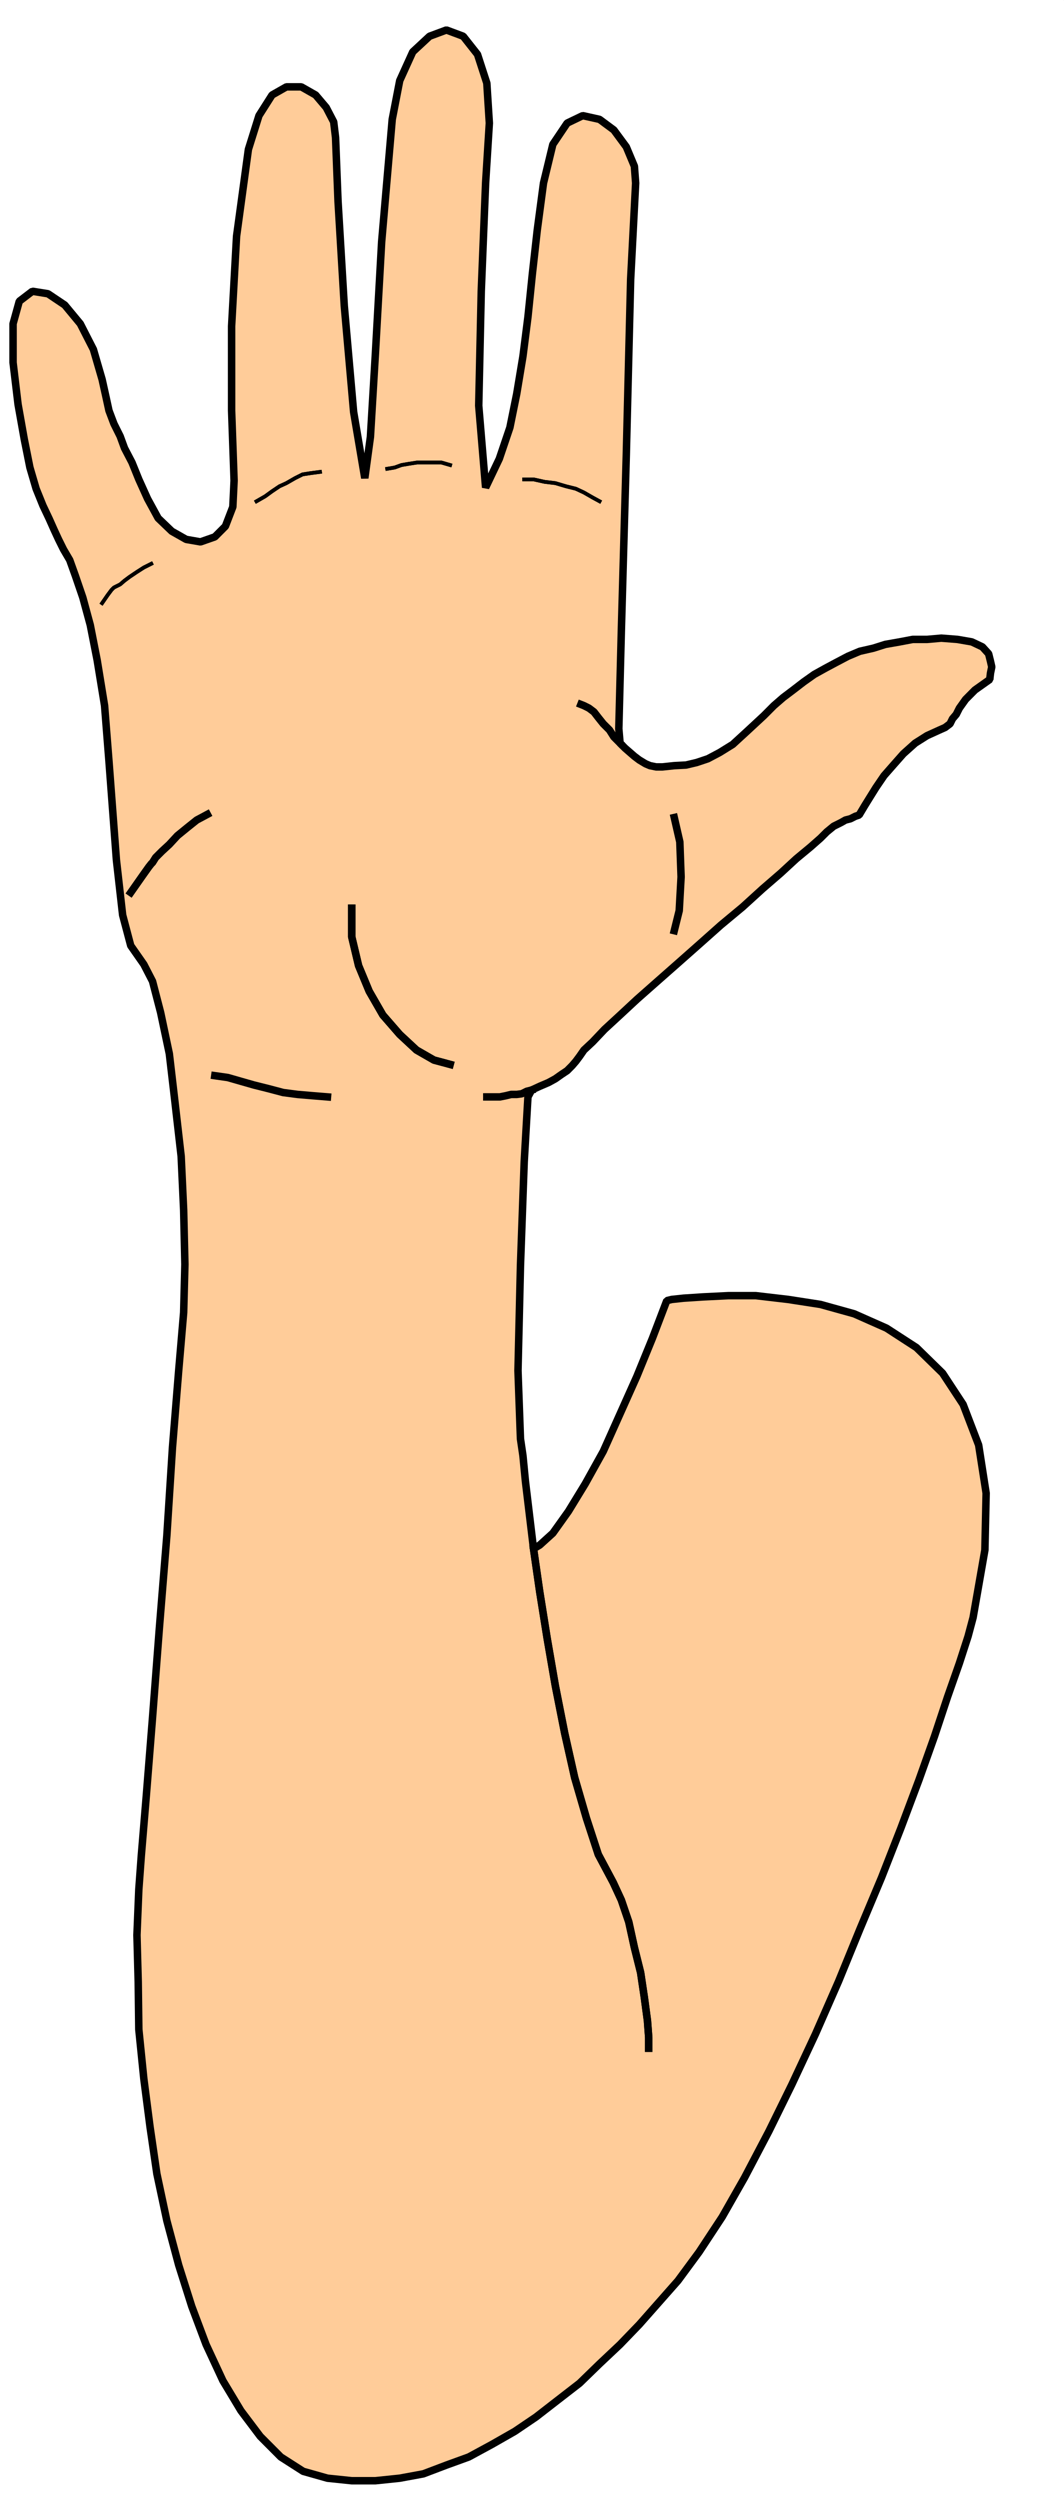 <svg xmlns="http://www.w3.org/2000/svg" width="1273.844" height="2993.144"><rect width="100%" height="100%" fill="#808080" stroke="none"/><defs><clipPath id="a"><path d="M0 0h1273.844v2992.184H0Zm0 0"/></clipPath></defs><path fill="#fff" d="M0 2993.144h1273.793V0H0Zm0 0"/><g clip-path="url(#a)" transform="translate(0 .96)"><path fill="#fff" fill-rule="evenodd" stroke="#fff" stroke-linecap="square" stroke-linejoin="bevel" stroke-miterlimit="10" stroke-width=".729" d="M0 2992.184h1273.793V-.961H0Zm0 0"/></g><path fill="#fc9" fill-rule="evenodd" stroke="#fc9" stroke-linecap="square" stroke-linejoin="bevel" stroke-miterlimit="10" stroke-width=".729" d="m1124.734 873.977-14.898 6.773-14.172 8.96-14.172 12.716-11.93 13.492-11.152 12.715-9.687 14.222-7.453 11.98-5.993 9.692-4.48 7.504-2.238 3.75-4.43 1.461-5.992 3.02-5.938 1.511-5.21 2.97-8.962 4.48-8.18 6.722-7.503 7.5-11.88 10.473-17.14 14.223-18.648 17.195-21.625 18.703-23.86 21.727-26.05 21.671-26.102 23.239-25.375 22.453-24.59 21.676-24.59 21.726-20.113 18.703-18.648 17.192-14.172 14.953-10.422 9.742-5.211 7.504-4.48 5.992-4.481 5.207-5.937 5.992-6.723 4.48-7.45 5.263-8.179 4.48-10.473 4.48-9.691 4.481-4.426 8.234-4.48 77.836-4.48 124.207-2.973 125.72 2.972 81.534 2.969 20.215 2.969 30.688 4.48 37.406 5.211 43.398 7.45-4.48 15.683-14.223 18.652-26.152 20.11-32.93 21.62-38.918 20.11-44.91 20.113-44.91 18.653-45.64 17.14-44.91 5.938-1.458 14.172-1.512 23.133-1.511 30.53-1.508h32.821l38.766 4.531 38.707 5.992 40.273 11.2 38.766 17.195 35.793 23.234 31.308 30.637 24.594 37.46 18.598 48.61 8.96 57.621-1.507 68.094-14.121 80.809-5.992 22.453-10.418 32.199-14.172 40.379-15.63 47.148-18.651 52.36-21.621 57.625-23.133 59.132-26.051 62.102-25.371 62.105-27.563 62.883-28.343 60.594-27.56 56.113-29.073 55.38-26.832 47.152-27.559 41.886-25.375 34.442-23.078 26.152-23.133 26.207-23.082 23.965-24.59 23.183-23.863 23.188-26.102 20.215-26.046 20.215-25.375 17.191-27.56 15.734-27.562 14.954-26.832 9.742-27.613 10.473-28.289 5.21-29.074 3.02h-28.34l-29.074-3.02-29.07-8.234-26.833-17.191-24.59-24.696-23.132-30.687-21.57-35.899-20.16-43.398-17.145-45.64-15.63-49.391-14.171-53.14-11.93-56.114-8.18-56.11-7.449-57.625-5.992-59.132-.73-56.891-1.512-56.113 2.242-54.602 2.969-40.43 5.992-71.843 7.45-93.52 8.18-107.015 8.96-110.711 6.723-105.504 7.449-92.059 5.941-69.605 1.508-57.625-1.508-65.07-2.972-64.345-7.45-65.125-6.718-57.624-10.422-49.391-9.692-37.406-10.418-20.215-15.683-22.457-9.692-36.625-7.449-65.856-8.91-118.215-5.262-66.636-8.906-54.598-8.234-41.941-8.91-32.875-8.961-26.207-6.72-18.703-7.448-12.715-5.942-11.98-5.21-11.255-5.993-13.441-7.45-15.734-8.179-20.215-7.449-25.426-6.723-33.656-7.449-41.887-5.992-50.176v-46.367l7.453-26.937 15.68-11.981 18.652 2.969 20.11 13.492 18.601 22.457 15.68 30.688 10.422 35.894 4.48 20.215 3.75 17.195 5.941 15.735 7.45 14.953 5.21 14.222 8.962 17.192 8.18 20.215 10.472 23.183 12.66 23.238 16.36 15.684 17.19 9.742 17.141 2.969 17.141-5.992 12.66-12.711 8.91-23.184 1.512-31.418-2.969-83.828V390.594l5.938-107.742 14.172-103.993 12.66-40.43 15.683-24.695 17.141-9.742h17.871l17.14 9.742 12.661 14.954 8.96 17.246 2.24 18.703 2.968 76.328 7.453 124.933 11.2 127.23 13.39 79.294 6.723-49.39 5.988-100.239 7.453-133.219 12.66-146.664 8.961-46.367 15.629-34.438 20.11-18.707 20.163-7.5 20.11 7.5 17.14 21.727 11.153 34.387 3.02 47.879-4.481 71.847-5.207 129.469-3.024 136.918 8.23 98.05 16.415-34.437 12.66-37.406 8.18-40.43 7.449-44.859 5.992-47.148 5.211-50.903 5.938-53.144 7.449-56.11 11.203-46.37 17.14-25.477 18.653-8.961 20.11 4.48 17.14 12.715 14.902 20.215 9.692 23.183 1.507 20.215-5.992 115.246-5.207 210.274-5.941 211.004-3.02 116.758 1.508 17.19 5.942 5.993 5.992 5.211 5.21 4.531 5.938 4.48 7.45 4.481 5.261 2.242 7.453 1.512h7.45l14.171-1.512 14.117-.73 12.715-3.02 13.387-4.48 14.172-7.504 15.633-9.691 17.14-15.735 20.16-18.703 11.934-11.984 11.149-9.688 11.93-9.015 12.66-9.743 12.66-8.96 13.441-7.45 12.66-6.773 14.172-7.45 14.172-5.992 16.41-3.753 14.121-4.48 17.14-3.02 15.68-2.97h17.145l17.14-1.51 19.38 1.51 17.14 2.97 12.66 5.992 7.453 8.23 2.239 9.012 1.511 6.723-1.511 7.449-.73 5.992v1.512l-17.923 12.71-11.148 11.255-7.45 10.472-3.753 7.45-4.48 5.261-2.97 5.992-5.937 4.48zm0 0"/><path fill="none" stroke="#000" stroke-linecap="square" stroke-linejoin="bevel" stroke-miterlimit="10" stroke-width="8.961" d="m1124.734 873.977-14.898 6.773-14.172 8.96-14.172 12.716-11.93 13.492-11.152 12.715-9.687 14.222-7.453 11.98-5.993 9.692-4.48 7.504-2.238 3.75-4.43 1.461-5.992 3.02-5.938 1.511-5.21 2.97-8.962 4.48-8.18 6.722-7.503 7.5-11.88 10.473-17.14 14.223-18.648 17.195-21.625 18.703-23.86 21.727-26.05 21.671-26.102 23.239-25.375 22.453-24.59 21.676-24.59 21.726-20.113 18.703-18.648 17.192-14.172 14.953-10.422 9.742-5.211 7.504-4.48 5.992-4.481 5.207-5.937 5.992-6.723 4.48-7.45 5.263-8.179 4.48-10.473 4.48-9.691 4.481-4.426 8.234-4.48 77.836-4.48 124.207-2.973 125.72 2.972 81.534 2.969 20.215 2.969 30.688 4.48 37.406 5.211 43.398 7.45-4.48 15.683-14.223 18.652-26.152 20.11-32.93 21.62-38.918 20.11-44.91 20.113-44.91 18.653-45.64 17.14-44.91 5.938-1.458 14.172-1.512 23.133-1.511 30.53-1.508h32.821l38.766 4.531 38.707 5.992 40.273 11.2 38.766 17.195 35.793 23.234 31.308 30.637 24.594 37.46 18.598 48.61 8.96 57.621-1.507 68.094-14.121 80.809-5.992 22.453-10.418 32.199-14.172 40.379-15.63 47.148-18.651 52.36-21.621 57.625-23.133 59.132-26.051 62.102-25.371 62.105-27.563 62.883-28.343 60.594-27.56 56.113-29.073 55.38-26.832 47.152-27.559 41.886-25.375 34.442-23.078 26.152-23.133 26.207-23.082 23.965-24.59 23.183-23.863 23.188-26.102 20.215-26.046 20.215-25.375 17.191-27.56 15.734-27.562 14.954-26.832 9.742-27.613 10.473-28.289 5.21-29.074 3.02h-28.34l-29.074-3.02-29.07-8.234-26.833-17.191-24.59-24.696-23.132-30.687-21.57-35.899-20.16-43.398-17.145-45.64-15.63-49.391-14.171-53.14-11.93-56.114-8.18-56.11-7.449-57.625-5.992-59.132-.73-56.891-1.512-56.113 2.242-54.602 2.969-40.43 5.992-71.843 7.45-93.52 8.18-107.015 8.96-110.711 6.723-105.504 7.449-92.059 5.941-69.605 1.508-57.625-1.508-65.07-2.972-64.345-7.45-65.125-6.718-57.624-10.422-49.391-9.692-37.406-10.418-20.215-15.683-22.457-9.692-36.625-7.449-65.856-8.91-118.215-5.262-66.636-8.906-54.598-8.234-41.941-8.91-32.875-8.961-26.207-6.72-18.703-7.448-12.715-5.942-11.98-5.21-11.255-5.993-13.441-7.45-15.734-8.179-20.215-7.449-25.426-6.723-33.656-7.449-41.887-5.992-50.176v-46.367l7.453-26.937 15.68-11.981 18.652 2.969 20.11 13.492 18.601 22.457 15.68 30.688 10.422 35.894 4.48 20.215 3.75 17.195 5.941 15.735 7.45 14.953 5.21 14.222 8.962 17.192 8.18 20.215 10.472 23.183 12.66 23.238 16.36 15.684 17.19 9.742 17.141 2.969 17.141-5.992 12.66-12.711 8.91-23.184 1.512-31.418-2.969-83.828V390.594l5.938-107.742 14.172-103.993 12.66-40.43 15.683-24.695 17.141-9.742h17.871l17.14 9.742 12.661 14.954 8.96 17.246 2.24 18.703 2.968 76.328 7.453 124.933 11.2 127.23 13.39 79.294 6.723-49.39 5.988-100.239 7.453-133.219 12.66-146.664 8.961-46.367 15.629-34.438 20.11-18.707 20.163-7.5 20.11 7.5 17.14 21.727 11.153 34.387 3.02 47.879-4.481 71.847-5.207 129.469-3.024 136.918 8.23 98.05 16.415-34.437 12.66-37.406 8.18-40.43 7.449-44.859 5.992-47.148 5.211-50.903 5.938-53.144 7.449-56.11 11.203-46.37 17.14-25.477 18.653-8.961 20.11 4.48 17.14 12.715 14.902 20.215 9.692 23.183 1.507 20.215-5.992 115.246-5.207 210.274-5.941 211.004-3.02 116.758 1.508 17.19 5.942 5.993 5.992 5.211 5.21 4.531 5.938 4.48 7.45 4.481 5.261 2.242 7.453 1.512h7.45l14.171-1.512 14.117-.73 12.715-3.02 13.387-4.48 14.172-7.504 15.633-9.691 17.14-15.735 20.16-18.703 11.934-11.984 11.149-9.688 11.93-9.015 12.66-9.743 12.66-8.96 13.441-7.45 12.66-6.773 14.172-7.45 14.172-5.992 16.41-3.753 14.121-4.48 17.14-3.02 15.68-2.97h17.145l17.14-1.51 19.38 1.51 17.14 2.97 12.66 5.992 7.453 8.23 2.239 9.012 1.511 6.723-1.511 7.449-.73 5.992v1.512l-17.923 12.71-11.148 11.255-7.45 10.472-3.753 7.45-4.48 5.261-2.97 5.992-5.937 4.48zm0 0"/><path fill="none" stroke="#000" stroke-linecap="square" stroke-linejoin="bevel" stroke-miterlimit="10" stroke-width="8.961" d="m156.508 1068.57 14.172-20.214 7.449-10.47 2.969-3.753 1.511-1.512 3.754-5.988 7.45-7.453 8.91-8.23 9.687-10.473 11.934-9.743 11.199-8.96 12.66-6.774"/><path fill="none" stroke="#000" stroke-linecap="square" stroke-linejoin="bevel" stroke-miterlimit="10" stroke-width="4.481" d="m156.508 1068.57 14.172-20.214 7.449-10.47 2.969-3.753 1.511-1.512 3.754-5.988 7.45-7.453 8.91-8.23 9.687-10.473 11.934-9.743 11.199-8.96 12.66-6.774"/><path fill="#fc9" fill-rule="evenodd" stroke="#fc9" stroke-linecap="square" stroke-linejoin="bevel" stroke-miterlimit="10" stroke-width=".729" d="m695.43 843.344 3.699 1.457 5.992 3.023 5.942 4.48 5.207 6.723 5.992 7.5 7.449 7.45 5.21 8.234 7.45 7.5zm0 0"/><path fill="none" stroke="#000" stroke-linecap="square" stroke-linejoin="bevel" stroke-miterlimit="10" stroke-width="4.481" d="m695.43 843.344 3.699 1.457 5.992 3.023 5.942 4.48 5.207 6.723 5.992 7.5 7.449 7.45 5.21 8.234 7.45 7.5"/><path fill="none" stroke="#000" stroke-linecap="square" stroke-linejoin="bevel" stroke-miterlimit="10" stroke-width="8.961" d="m695.43 843.344 3.699 1.457 5.992 3.023 5.942 4.48 5.207 6.723 5.992 7.5 7.449 7.45 5.21 8.234 7.45 7.5m-321.246 197.566v34.383l8.18 34.442 12.71 30.683 16.36 28.45 20.164 23.183 20.11 18.703 20.84 11.984 19.382 5.211"/><path fill="none" stroke="#000" stroke-linecap="square" stroke-linejoin="bevel" stroke-miterlimit="10" stroke-width="8.961" d="M421.125 1087.277v34.383l8.18 34.442 12.71 30.683 16.36 28.45 20.164 23.183 20.11 18.703 20.84 11.984 19.382 5.211M807.238 978.75l6.668 29.176 1.512 41.941-2.242 40.38-5.938 23.964"/><path fill="none" stroke="#000" stroke-linecap="square" stroke-linejoin="bevel" stroke-miterlimit="10" stroke-width="4.481" d="m807.238 978.75 6.668 29.176 1.512 41.941-2.242 40.38-5.938 23.964M122.227 722.105l6.722-9.742 4.48-5.992 1.458-1.508 1.511-1.46 2.97-1.512 4.48-2.239 5.21-4.48 5.993-4.48 8.906-5.993 8.234-5.261 8.907-4.481"/><path fill="none" stroke="#000" stroke-linecap="square" stroke-linejoin="bevel" stroke-miterlimit="10" stroke-width="4.481" d="m122.227 722.105 6.722-9.742 4.48-5.992 1.458-1.508 1.511-1.46 2.97-1.512 4.48-2.239 5.21-4.48 5.993-4.48 8.906-5.993 8.234-5.261 8.907-4.481M636.504 1305l-5.938 1.512-5.941 2.969-5.988.785h-6.723l-5.937 1.457-7.454 1.511h-15.68"/><path fill="none" stroke="#000" stroke-linecap="square" stroke-linejoin="bevel" stroke-miterlimit="10" stroke-width="8.961" d="m636.504 1305-5.938 1.512-5.941 2.969-5.988.785h-6.723l-5.937 1.457-7.454 1.511h-15.68"/><path fill="#fc9" fill-rule="evenodd" stroke="#fc9" stroke-linecap="square" stroke-linejoin="bevel" stroke-miterlimit="10" stroke-width=".729" d="m638.746 1854.238 7.45 51.633 8.96 56.113 9.692 56.165 11.203 56.84 11.93 53.14 14.117 48.664 14.172 43.398 17.921 33.657 9.692 20.945 8.91 26.203 6.723 30.688 7.449 29.906 4.48 29.957 3.7 27.664 1.511 20.215v12.715zm0 0"/><path fill="none" stroke="#000" stroke-linecap="square" stroke-linejoin="bevel" stroke-miterlimit="10" stroke-width="8.961" d="m638.746 1854.238 7.45 51.633 8.96 56.113 9.692 56.165 11.203 56.84 11.93 53.14 14.117 48.664 14.172 43.398 17.921 33.657 9.692 20.945 8.91 26.203 6.723 30.688 7.449 29.906 4.48 29.957 3.7 27.664 1.511 20.215v12.715"/><path fill="none" stroke="#000" stroke-linecap="square" stroke-linejoin="bevel" stroke-miterlimit="10" stroke-width="8.961" d="m638.746 1854.238 7.45 51.633 8.96 56.113 9.692 56.165 11.203 56.84 11.93 53.14 14.117 48.664 14.172 43.398 17.921 33.657 9.692 20.945 8.91 26.203 6.723 30.688 7.449 29.906 4.48 29.957 3.7 27.664 1.511 20.215v12.715M257.164 1287.809l15.633 2.242 15.629 4.48 15.683 4.48 17.868 4.481 17.14 4.531 17.145 2.243 17.14 1.457 18.649 1.511"/><path fill="none" stroke="#000" stroke-linecap="square" stroke-linejoin="bevel" stroke-miterlimit="10" stroke-width="4.481" d="m257.164 1287.809 15.633 2.242 15.629 4.48 15.683 4.48 17.868 4.481 17.14 4.531 17.145 2.243 17.14 1.457 18.649 1.511M307.078 600.14l10.418-5.992 8.234-5.992 8.907-5.988 8.234-3.754 10.418-5.992 8.961-4.48 9.691-1.508 11.149-1.461"/><path fill="none" stroke="#000" stroke-linecap="square" stroke-linejoin="bevel" stroke-miterlimit="10" stroke-width="4.481" d="m307.078 600.14 10.418-5.992 8.234-5.992 8.907-5.988 8.234-3.754 10.418-5.992 8.961-4.48 9.691-1.508 11.149-1.461m80.496-3.75 8.96-1.512 8.18-2.969 8.962-1.512 9.69-1.511h29.071l10.422 3.023"/><path fill="none" stroke="#000" stroke-linecap="square" stroke-linejoin="bevel" stroke-miterlimit="10" stroke-width="4.481" d="m463.586 561.223 8.96-1.512 8.18-2.969 8.962-1.512 9.69-1.511h29.071l10.422 3.023m88.727 17.192h11.148l13.441 2.968 12.66 1.512 12.66 3.754 11.93 2.969 9.692 4.531 10.422 5.992 8.23 4.48"/><path fill="none" stroke="#000" stroke-linecap="square" stroke-linejoin="bevel" stroke-miterlimit="10" stroke-width="4.481" d="M627.598 573.934h11.148l13.441 2.968 12.66 1.512 12.66 3.754 11.93 2.969 9.692 4.531 10.422 5.992 8.23 4.48"/></svg>
